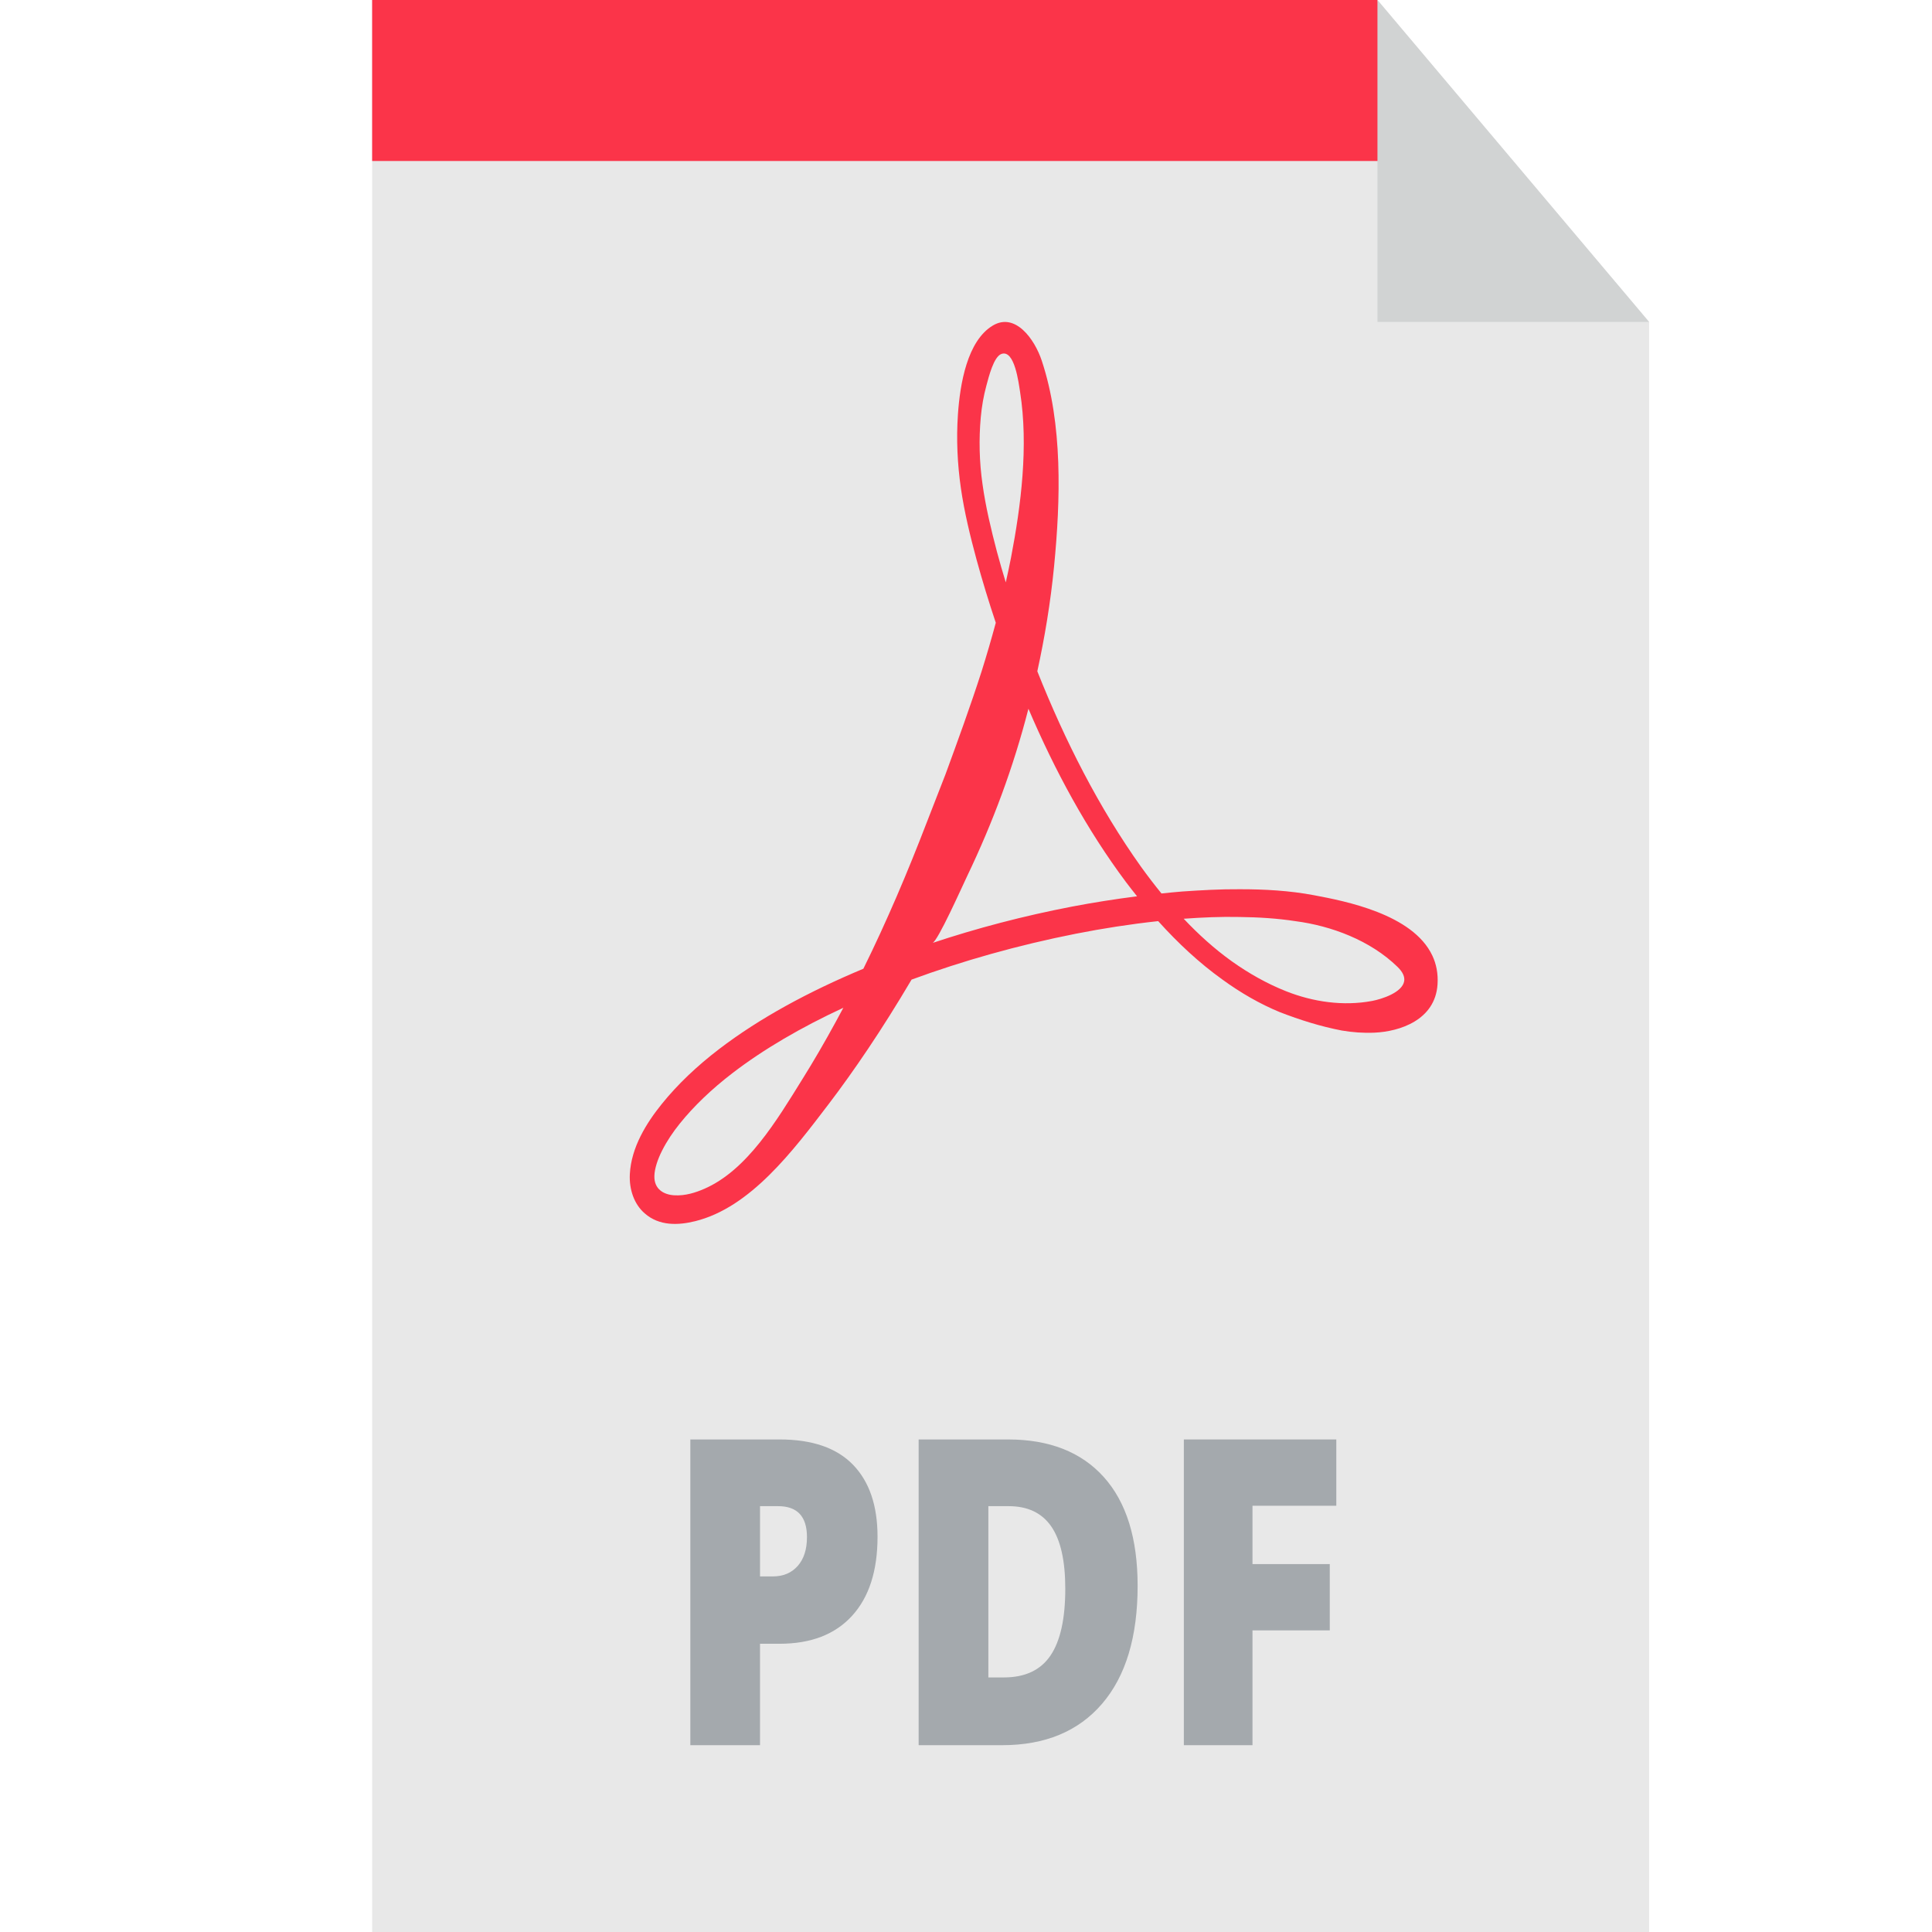 <?xml version="1.0" encoding="UTF-8" standalone="no"?>
<!-- Uploaded to: SVG Repo, www.svgrepo.com, Generator: SVG Repo Mixer Tools -->

<svg
   height="512"
   width="512"
   version="1.1"
   id="Layer_1"
   viewBox="0 0 194.04 194.04"
   xml:space="preserve"
   sodipodi:docname="pdf_icon.svg"
   inkscape:version="1.3.2 (091e20e, 2023-11-25)"
   xmlns:inkscape="http://www.inkscape.org/namespaces/inkscape"
   xmlns:sodipodi="http://sodipodi.sourceforge.net/DTD/sodipodi-0.dtd"
   xmlns="http://www.w3.org/2000/svg"
   xmlns:svg="http://www.w3.org/2000/svg"><defs
   id="defs5" /><sodipodi:namedview
   id="namedview5"
   pagecolor="#ffffff"
   bordercolor="#000000"
   borderopacity="0.25"
   inkscape:showpageshadow="2"
   inkscape:pageopacity="0.0"
   inkscape:pagecheckerboard="0"
   inkscape:deskcolor="#d1d1d1"
   inkscape:zoom="0.295"
   inkscape:cx="398.30508"
   inkscape:cy="400"
   inkscape:window-width="1904"
   inkscape:window-height="959"
   inkscape:window-x="1928"
   inkscape:window-y="33"
   inkscape:window-maximized="0"
   inkscape:current-layer="Layer_1" />
<g
   id="g5"
   transform="matrix(0.54,0,0,0.64,19.641,0)">
	<polygon
   style="fill:#e8e8e8"
   points="219.821,0 32.842,0 32.842,303.188 270.346,303.188 270.346,50.525 "
   id="polygon1" />
	<path
   style="fill:#fb3449"
   d="m 230.013,149.935 c -3.643,-6.493 -16.231,-8.533 -22.006,-9.451 -4.552,-0.724 -9.199,-0.94 -13.803,-0.936 -3.615,-0.024 -7.177,0.154 -10.693,0.354 -1.296,0.087 -2.579,0.199 -3.861,0.31 -1.314,-1.36 -2.584,-2.765 -3.813,-4.202 -7.82,-9.257 -14.134,-19.755 -19.279,-30.664 1.366,-5.271 2.459,-10.772 3.119,-16.485 1.205,-10.427 1.619,-22.31 -2.288,-32.251 -1.349,-3.431 -4.946,-7.608 -9.096,-5.528 -4.771,2.392 -6.113,9.169 -6.502,13.973 -0.313,3.883 -0.094,7.776 0.558,11.594 0.664,3.844 1.733,7.494 2.897,11.139 1.086,3.342 2.283,6.658 3.588,9.943 -0.828,2.586 -1.707,5.127 -2.63,7.603 -2.152,5.643 -4.479,11.004 -6.717,16.161 -1.18,2.557 -2.335,5.06 -3.465,7.507 -3.576,7.855 -7.458,15.566 -11.815,23.02 -10.163,3.585 -19.283,7.741 -26.857,12.625 -4.063,2.625 -7.652,5.476 -10.641,8.603 -2.822,2.952 -5.69,6.783 -5.941,11.024 -0.141,2.394 0.807,4.717 2.768,6.137 2.697,2.015 6.271,1.881 9.4,1.225 10.25,-2.15 18.121,-10.961 24.824,-18.387 4.617,-5.115 9.872,-11.61 15.369,-19.465 0.012,-0.018 0.024,-0.036 0.037,-0.054 9.428,-2.923 19.689,-5.391 30.579,-7.205 4.975,-0.825 10.082,-1.5 15.291,-1.974 3.663,3.431 7.621,6.555 11.939,9.164 3.363,2.069 6.94,3.816 10.684,5.119 3.786,1.237 7.595,2.247 11.528,2.886 1.986,0.284 4.017,0.413 6.092,0.335 4.631,-0.175 11.278,-1.951 11.714,-7.57 0.134,-1.72 -0.237,-3.228 -0.98,-4.55 z m -110.869,10.31 c -2.169,3.36 -4.261,6.382 -6.232,9.041 -4.827,6.568 -10.34,14.369 -18.322,17.286 -1.516,0.554 -3.512,1.126 -5.616,1.002 -1.874,-0.11 -3.722,-0.937 -3.637,-3.065 0.042,-1.114 0.587,-2.535 1.423,-3.931 0.915,-1.531 2.048,-2.935 3.275,-4.226 2.629,-2.762 5.953,-5.439 9.777,-7.918 5.865,-3.805 12.867,-7.23 20.672,-10.286 -0.449,0.71 -0.897,1.416 -1.34,2.097 z m 27.222,-84.26 c -0.602,-3.514 -0.693,-7.077 -0.323,-10.503 0.184,-1.713 0.533,-3.385 1.038,-4.952 0.428,-1.33 1.352,-4.576 2.826,-4.993 2.43,-0.688 3.177,4.529 3.452,6.005 1.566,8.396 0.186,17.733 -1.693,25.969 -0.299,1.31 -0.632,2.599 -0.973,3.883 -0.582,-1.601 -1.137,-3.207 -1.648,-4.821 -1.1,-3.525 -2.106,-7.091 -2.679,-10.588 z m 16.683,66.28 c -9.13,1.48 -17.815,3.419 -25.979,5.708 0.983,-0.275 5.475,-8.788 6.477,-10.555 4.721,-8.315 8.583,-17.042 11.358,-26.197 4.9,9.691 10.847,18.962 18.153,27.214 0.673,0.749 1.357,1.489 2.053,2.22 -4.094,0.441 -8.123,0.978 -12.062,1.61 z m 61.744,11.694 c -0.334,1.805 -4.189,2.837 -5.988,3.121 -5.316,0.836 -10.94,0.167 -16.028,-1.542 -3.491,-1.172 -6.858,-2.768 -10.057,-4.688 -3.18,-1.921 -6.155,-4.181 -8.936,-6.673 3.429,-0.206 6.9,-0.341 10.388,-0.275 3.488,0.035 7.003,0.211 10.475,0.664 6.511,0.726 13.807,2.961 18.932,7.186 1.009,0.833 1.331,1.569 1.214,2.207 z"
   id="path1" />
	<polygon
   style="fill:#fb3449"
   points="32.842,0 219.821,0 227.64,25.263 32.842,25.263 "
   id="polygon2" />
	<g
   id="g4">
		<path
   style="fill:#a4a9ad"
   d="m 126.841,241.152 c 0,5.361 -1.58,9.501 -4.742,12.421 -3.162,2.921 -7.652,4.381 -13.472,4.381 h -3.643 v 15.917 H 92.022 v -47.979 h 16.606 c 6.06,0 10.611,1.324 13.652,3.971 3.041,2.647 4.561,6.41 4.561,11.289 z m -21.856,6.235 h 2.363 c 1.947,0 3.495,-0.546 4.644,-1.641 1.149,-1.094 1.723,-2.604 1.723,-4.529 0,-3.238 -1.794,-4.857 -5.382,-4.857 h -3.348 z"
   id="path2" />
		<path
   style="fill:#a4a9ad"
   d="m 175.215,248.864 c 0,8.007 -2.205,14.177 -6.613,18.509 -4.408,4.332 -10.606,6.498 -18.591,6.498 h -15.523 v -47.979 h 16.606 c 7.701,0 13.646,1.969 17.836,5.907 4.189,3.938 6.285,9.627 6.285,17.065 z m -13.455,0.46 c 0,-4.398 -0.87,-7.657 -2.609,-9.78 -1.739,-2.122 -4.381,-3.183 -7.926,-3.183 h -3.773 v 26.877 h 2.888 c 3.939,0 6.826,-1.143 8.664,-3.43 1.837,-2.285 2.756,-5.78 2.756,-10.484 z"
   id="path3" />
		<path
   style="fill:#a4a9ad"
   d="m 196.579,273.871 h -12.766 v -47.979 h 28.355 v 10.403 h -15.589 v 9.156 h 14.374 v 10.403 h -14.374 z"
   id="path4" />
	</g>
	<polygon
   style="fill:#d1d3d3"
   points="270.346,50.525 219.821,0 219.821,50.525 "
   id="polygon4" />
</g>
</svg>

